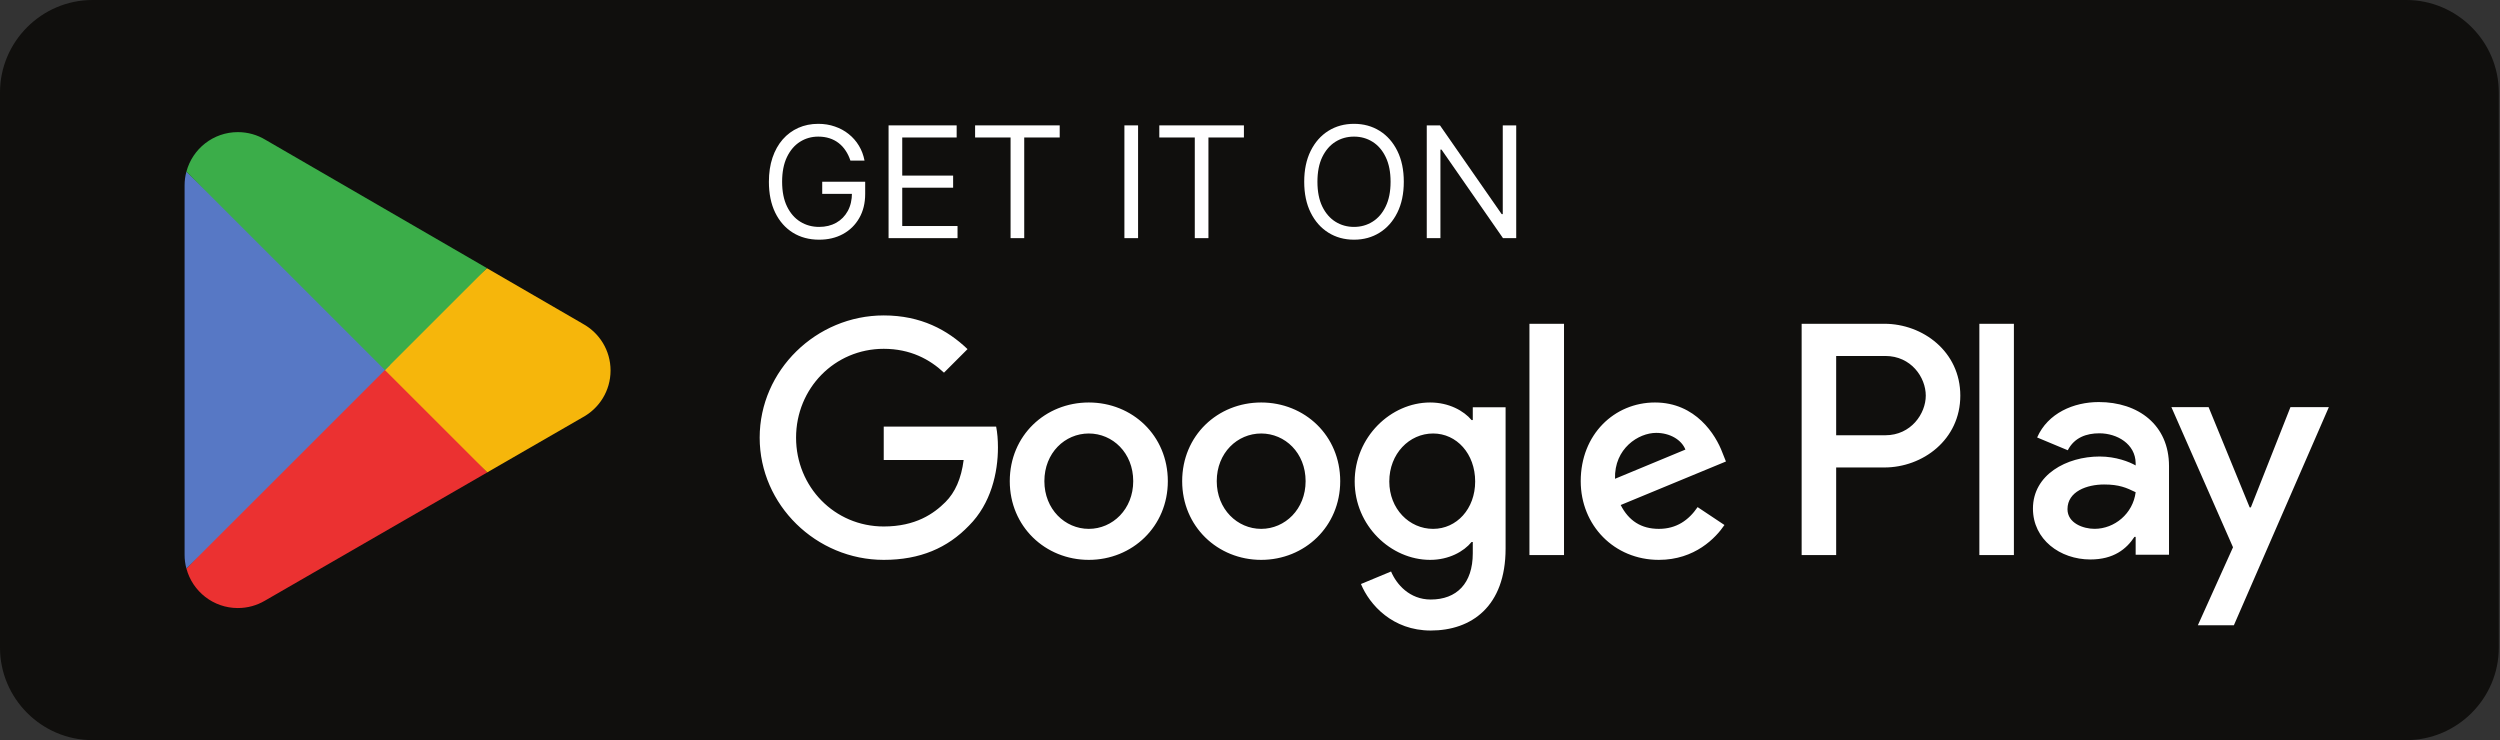 <svg width="152" height="45" viewBox="0 0 152 45" fill="none" xmlns="http://www.w3.org/2000/svg">
<rect x="0" y="0" width="152" height="45" fill="#333333" stroke="none"/>
<g clip-path="url(#clip0_7836_1553)">
<path d="M146.3 45H5.627C2.532 45 0 42.469 0 39.375V5.625C0 2.531 2.532 0 5.627 0H146.3C149.395 0 151.927 2.531 151.927 5.625V39.375C151.927 42.469 149.395 45 146.3 45Z" fill="#100F0D"></path>
<path d="M92.186 7.623V14.479H91.382L87.644 9.096H87.578V14.479H86.747V7.623H87.551L91.302 13.019H91.368V7.623H92.186Z" fill="white"></path>
<path d="M85.351 11.051C85.351 11.774 85.22 12.399 84.959 12.925C84.698 13.452 84.34 13.858 83.884 14.144C83.428 14.43 82.909 14.573 82.324 14.573C81.738 14.573 81.218 14.43 80.763 14.144C80.307 13.858 79.949 13.452 79.688 12.925C79.427 12.399 79.296 11.774 79.296 11.051C79.296 10.328 79.427 9.703 79.688 9.176C79.949 8.649 80.307 8.243 80.763 7.957C81.218 7.672 81.738 7.529 82.324 7.529C82.909 7.529 83.428 7.672 83.884 7.957C84.34 8.243 84.698 8.649 84.959 9.176C85.22 9.703 85.351 10.328 85.351 11.051ZM84.547 11.051C84.547 10.457 84.448 9.956 84.249 9.548C84.053 9.139 83.786 8.83 83.449 8.62C83.114 8.41 82.739 8.306 82.324 8.306C81.908 8.306 81.532 8.41 81.195 8.62C80.86 8.83 80.593 9.139 80.394 9.548C80.198 9.956 80.1 10.457 80.1 11.051C80.1 11.644 80.198 12.146 80.394 12.554C80.593 12.962 80.86 13.271 81.195 13.481C81.532 13.691 81.908 13.796 82.324 13.796C82.739 13.796 83.114 13.691 83.449 13.481C83.786 13.271 84.053 12.962 84.249 12.554C84.448 12.146 84.547 11.644 84.547 11.051Z" fill="white"></path>
<path d="M70.486 8.359V7.623H75.63V8.359H73.473V14.479H72.643V8.359H70.486Z" fill="white"></path>
<path d="M69.195 7.623V14.479H68.364V7.623H69.195Z" fill="white"></path>
<path d="M59.286 8.359V7.623H64.43V8.359H62.273V14.479H61.443V8.359H59.286Z" fill="white"></path>
<path d="M54.025 14.479V7.623H58.165V8.359H54.856V10.676H57.95V11.412H54.856V13.742H58.218V14.479H54.025Z" fill="white"></path>
<path d="M51.705 9.765C51.632 9.54 51.535 9.338 51.414 9.159C51.296 8.978 51.154 8.824 50.989 8.697C50.826 8.57 50.641 8.473 50.433 8.406C50.225 8.339 49.997 8.306 49.75 8.306C49.343 8.306 48.974 8.41 48.641 8.62C48.309 8.83 48.044 9.139 47.847 9.548C47.651 9.956 47.553 10.457 47.553 11.051C47.553 11.644 47.652 12.146 47.851 12.554C48.05 12.962 48.318 13.271 48.658 13.481C48.997 13.691 49.379 13.796 49.803 13.796C50.196 13.796 50.542 13.712 50.841 13.545C51.143 13.375 51.377 13.136 51.545 12.828C51.715 12.518 51.799 12.153 51.799 11.734L52.054 11.787H49.991V11.051H52.603V11.787C52.603 12.352 52.482 12.843 52.241 13.26C52.002 13.678 51.672 14.001 51.25 14.231C50.83 14.459 50.348 14.573 49.803 14.573C49.196 14.573 48.662 14.43 48.202 14.144C47.745 13.858 47.387 13.452 47.131 12.925C46.876 12.399 46.749 11.774 46.749 11.051C46.749 10.508 46.822 10.021 46.967 9.588C47.114 9.153 47.322 8.782 47.589 8.476C47.858 8.17 48.175 7.936 48.541 7.773C48.907 7.61 49.31 7.529 49.75 7.529C50.111 7.529 50.449 7.583 50.761 7.693C51.076 7.8 51.356 7.953 51.602 8.152C51.849 8.348 52.056 8.583 52.221 8.858C52.386 9.13 52.5 9.433 52.563 9.765H51.705Z" fill="white"></path>
<path d="M120.345 33.75H122.445V19.686H120.345V33.75ZM139.26 24.752L136.852 30.85H136.78L134.282 24.752H132.02L135.767 33.274L133.63 38.015H135.82L141.595 24.752H139.26ZM127.349 32.153C126.663 32.153 125.703 31.809 125.703 30.958C125.703 29.873 126.898 29.457 127.929 29.457C128.852 29.457 129.287 29.655 129.848 29.927C129.685 31.23 128.563 32.153 127.349 32.153ZM127.604 24.445C126.083 24.445 124.509 25.114 123.858 26.598L125.721 27.376C126.119 26.598 126.861 26.345 127.64 26.345C128.726 26.345 129.83 26.996 129.848 28.154V28.299C129.468 28.081 128.653 27.756 127.658 27.756C125.648 27.756 123.603 28.859 123.603 30.922C123.603 32.804 125.251 34.016 127.096 34.016C128.508 34.016 129.287 33.383 129.775 32.641H129.848V33.727H131.876V28.335C131.876 25.838 130.01 24.445 127.604 24.445ZM114.626 26.464H111.639V21.643H114.626C116.196 21.643 117.087 22.943 117.087 24.054C117.087 25.144 116.196 26.464 114.626 26.464ZM114.572 19.686H109.54V33.75H111.639V28.422H114.572C116.899 28.422 119.187 26.738 119.187 24.054C119.187 21.371 116.899 19.686 114.572 19.686ZM87.133 32.155C85.683 32.155 84.469 30.94 84.469 29.274C84.469 27.588 85.683 26.356 87.133 26.356C88.566 26.356 89.69 27.588 89.69 29.274C89.69 30.94 88.566 32.155 87.133 32.155ZM89.545 25.54H89.472C89.001 24.978 88.094 24.471 86.953 24.471C84.559 24.471 82.365 26.573 82.365 29.274C82.365 31.956 84.559 34.04 86.953 34.04C88.094 34.04 89.001 33.532 89.472 32.953H89.545V33.641C89.545 35.472 88.566 36.451 86.989 36.451C85.702 36.451 84.904 35.526 84.577 34.747L82.746 35.508C83.272 36.776 84.667 38.336 86.989 38.336C89.455 38.336 91.54 36.885 91.54 33.351V24.761H89.545V25.54ZM92.99 33.75H95.092V19.686H92.99V33.75ZM98.193 29.11C98.139 27.262 99.626 26.319 100.695 26.319C101.53 26.319 102.236 26.736 102.473 27.334L98.193 29.11ZM104.72 27.515C104.321 26.446 103.107 24.471 100.623 24.471C98.156 24.471 96.108 26.41 96.108 29.255C96.108 31.938 98.139 34.04 100.858 34.04C103.051 34.04 104.321 32.699 104.847 31.92L103.215 30.832C102.671 31.63 101.928 32.155 100.858 32.155C99.789 32.155 99.027 31.666 98.538 30.705L104.937 28.059L104.72 27.515ZM53.731 25.939V27.968H58.59C58.445 29.11 58.064 29.944 57.484 30.524C56.777 31.231 55.671 32.01 53.731 32.01C50.739 32.01 48.401 29.6 48.401 26.609C48.401 23.619 50.739 21.208 53.731 21.208C55.345 21.208 56.523 21.843 57.394 22.658L58.826 21.226C57.611 20.066 55.998 19.178 53.731 19.178C49.633 19.178 46.188 22.513 46.188 26.609C46.188 30.705 49.633 34.04 53.731 34.04C55.943 34.04 57.611 33.315 58.916 31.956C60.258 30.615 60.675 28.73 60.675 27.207C60.675 26.736 60.638 26.301 60.566 25.939H53.731ZM66.199 32.155C64.749 32.155 63.498 30.959 63.498 29.255C63.498 27.534 64.749 26.356 66.199 26.356C67.649 26.356 68.9 27.534 68.9 29.255C68.9 30.959 67.649 32.155 66.199 32.155ZM66.199 24.471C63.551 24.471 61.394 26.482 61.394 29.255C61.394 32.01 63.551 34.04 66.199 34.04C68.846 34.04 71.004 32.01 71.004 29.255C71.004 26.482 68.846 24.471 66.199 24.471ZM76.68 32.155C75.23 32.155 73.978 30.959 73.978 29.255C73.978 27.534 75.23 26.356 76.68 26.356C78.13 26.356 79.381 27.534 79.381 29.255C79.381 30.959 78.13 32.155 76.68 32.155ZM76.68 24.471C74.033 24.471 71.876 26.482 71.876 29.255C71.876 32.01 74.033 34.04 76.68 34.04C79.327 34.04 81.485 32.01 81.485 29.255C81.485 26.482 79.327 24.471 76.68 24.471Z" fill="white"></path>
<path d="M23.315 21.852L11.334 34.565C11.335 34.567 11.335 34.569 11.336 34.572C11.703 35.953 12.964 36.969 14.461 36.969C15.06 36.969 15.621 36.807 16.103 36.523L16.142 36.501L29.628 28.721L23.315 21.852Z" fill="#EB3131"></path>
<path d="M35.437 19.687L35.425 19.679L29.603 16.305L23.043 22.14L29.625 28.72L35.417 25.379C36.433 24.831 37.122 23.761 37.122 22.527C37.122 21.302 36.442 20.237 35.437 19.687Z" fill="#F6B60B"></path>
<path d="M11.332 10.437C11.261 10.703 11.223 10.981 11.223 11.269V33.733C11.223 34.021 11.26 34.3 11.333 34.565L23.727 22.177L11.332 10.437Z" fill="#5778C5"></path>
<path d="M23.404 22.501L29.606 16.303L16.134 8.496C15.645 8.202 15.073 8.033 14.462 8.033C12.965 8.033 11.702 9.051 11.335 10.434C11.334 10.435 11.334 10.436 11.334 10.437L23.404 22.501Z" fill="#3BAD49"></path>
</g>
<defs>
<clipPath id="clip0_7836_1553">
<rect width="152" height="45" fill="white"></rect>
</clipPath>
</defs>
</svg>
